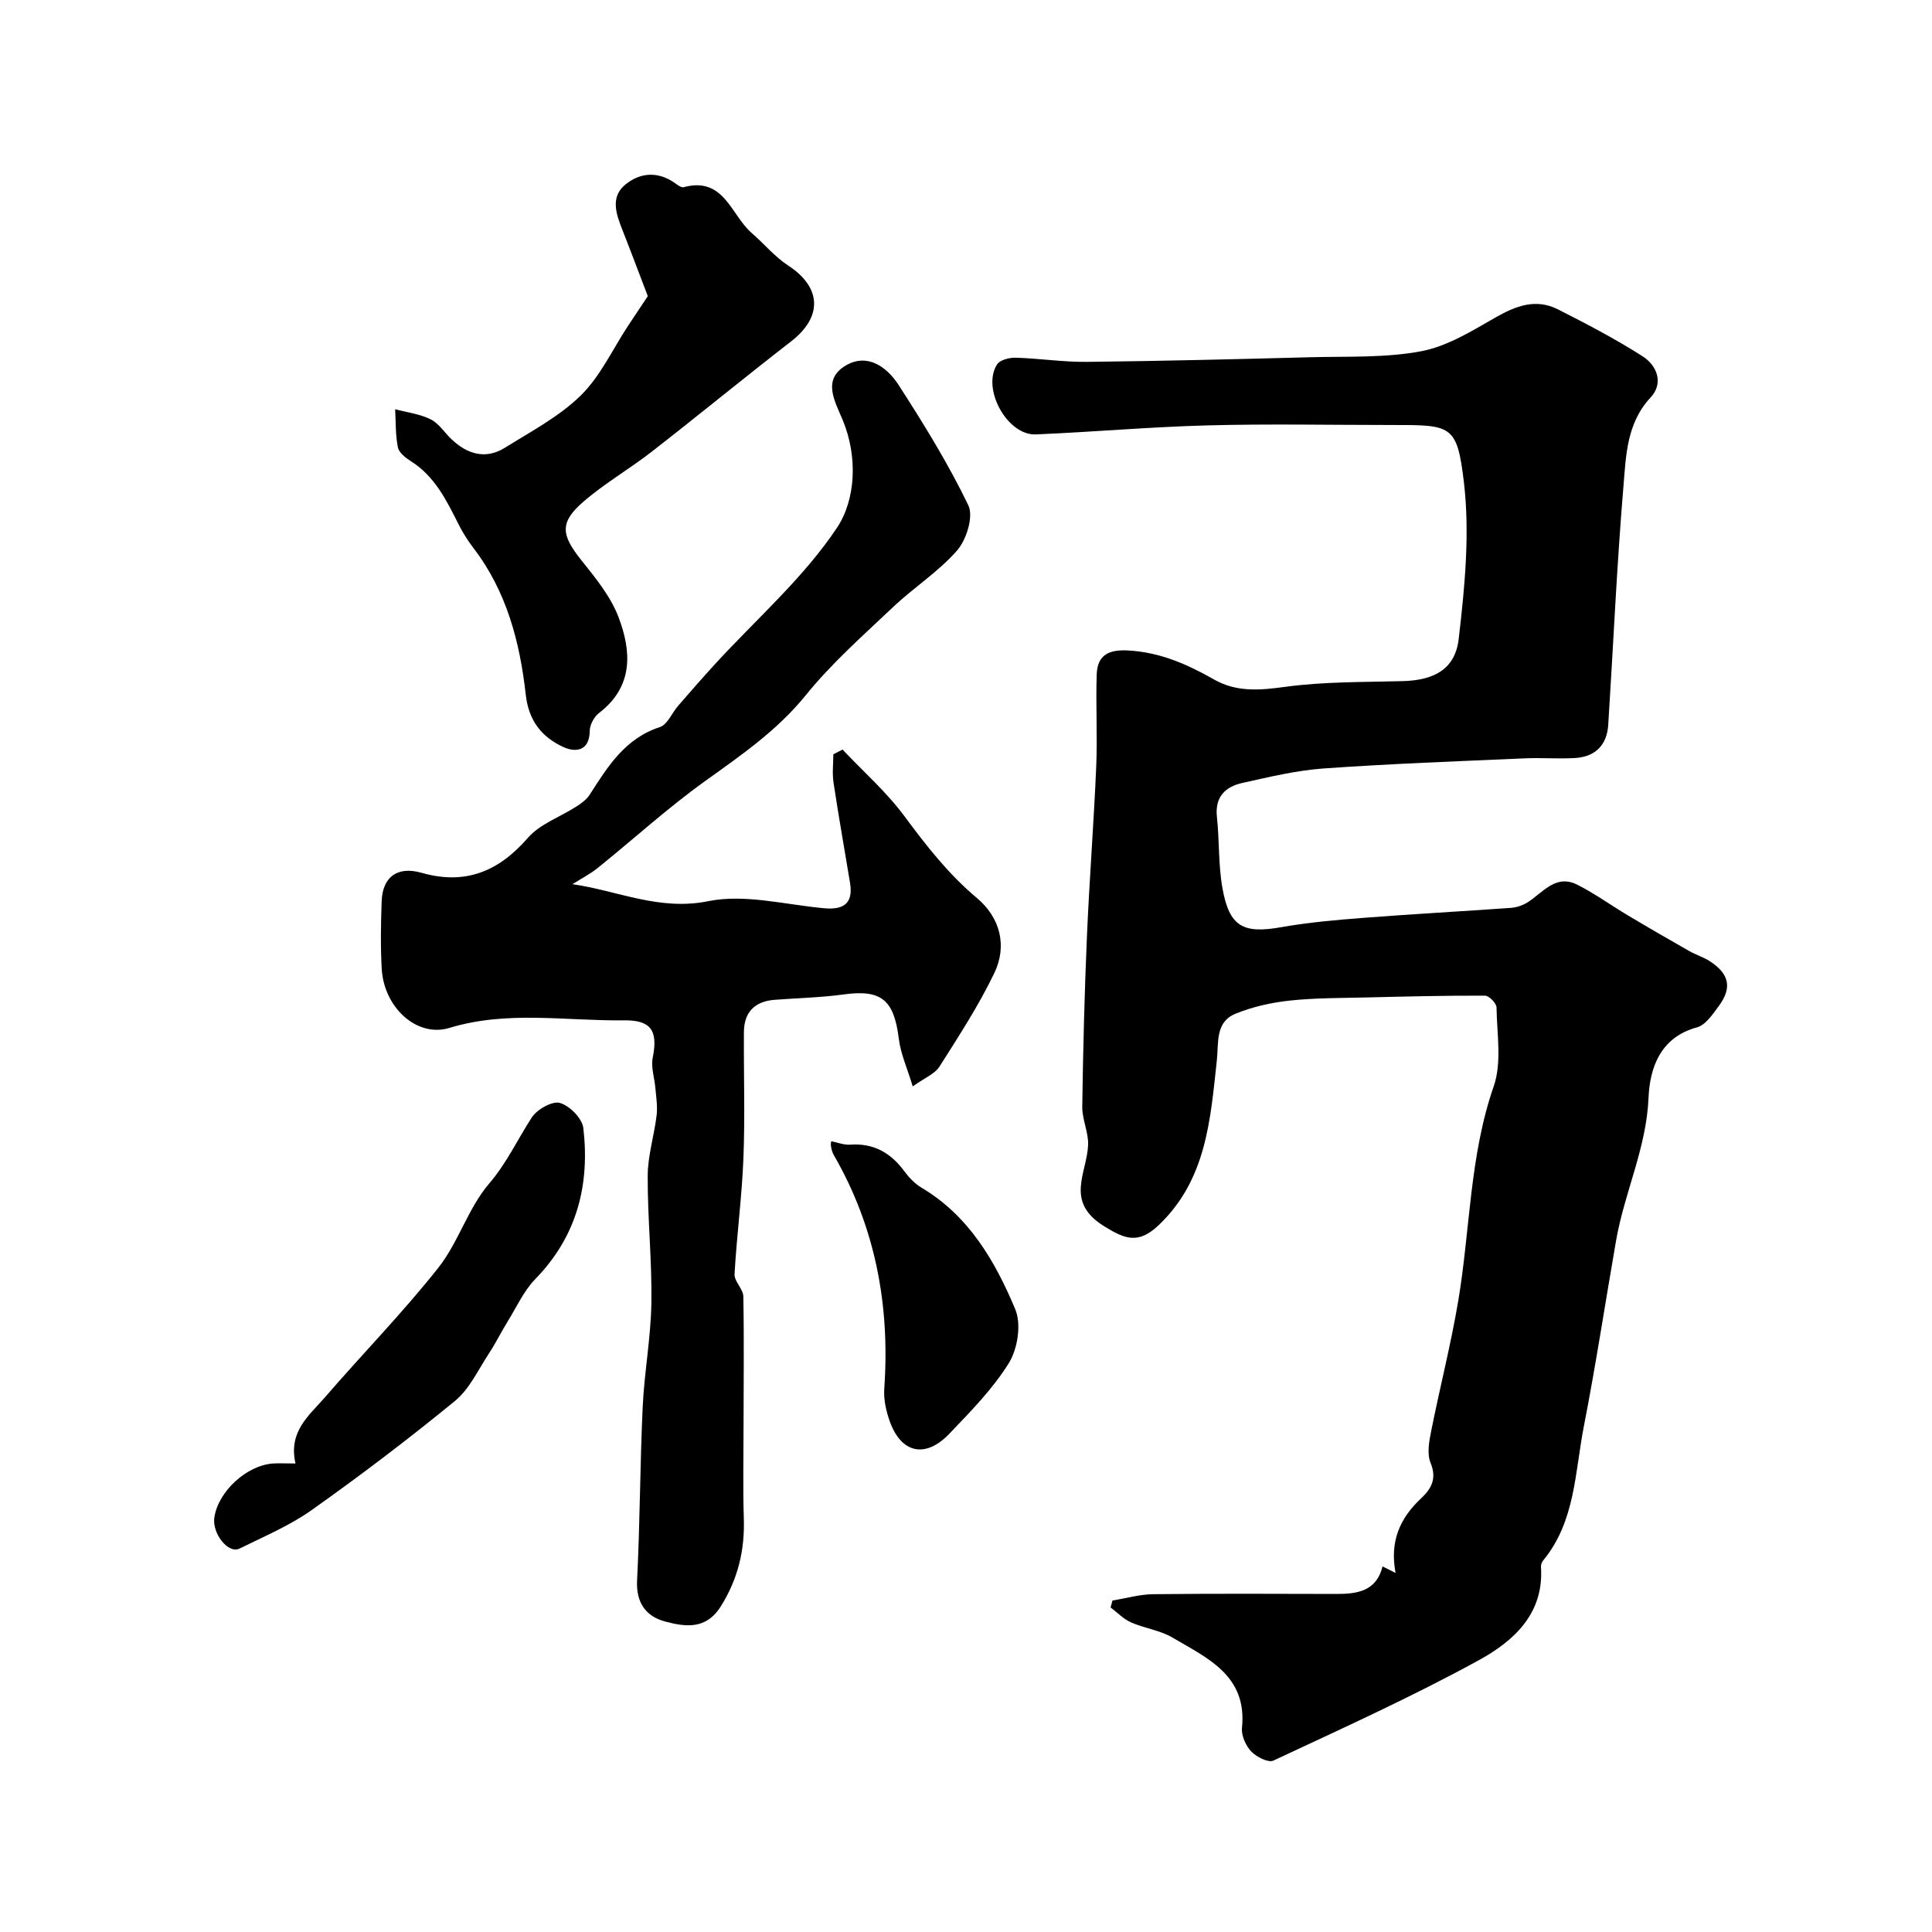 <svg enable-background="new 0 0 400 400" viewBox="0 0 400 400" xmlns="http://www.w3.org/2000/svg"><g fill="#010000"><path d="m288.94 325.66c-1.25-6.5.89-11.33 5.26-15.42 2.15-2.01 3.33-4.11 1.98-7.38-.75-1.83-.32-4.33.1-6.42 1.8-9.07 4.11-18.04 5.64-27.15 2.48-14.78 2.32-29.92 7.34-44.39 1.71-4.92.66-10.84.58-16.31-.01-.87-1.55-2.45-2.38-2.45-8.16-.03-16.32.17-24.48.37-5.32.13-10.67.08-15.94.65-3.81.41-7.7 1.27-11.24 2.72-4.23 1.73-3.47 5.99-3.87 9.7-1.34 12.25-2.14 24.65-12.03 34.07-4.25 4.04-7.05 2.87-11.33.21-8.17-5.07-3.53-10.96-3.29-16.8.11-2.62-1.25-5.29-1.21-7.93.17-11.77.46-23.54.97-35.29.5-11.71 1.42-23.4 1.92-35.1.27-6.35-.11-12.72.1-19.07.13-3.96 2.35-5.22 6.48-5 6.63.36 12.27 2.86 17.85 6.03 4.64 2.64 9.49 2.22 14.73 1.5 8-1.09 16.17-.96 24.27-1.18 6.46-.17 10.88-2.41 11.62-8.74 1.25-10.72 2.33-21.77 1.08-32.39-1.42-12.03-2.57-11.9-15.06-11.9-12.66 0-25.33-.26-37.99.08-11.87.31-23.72 1.37-35.58 1.87-5.9.25-11.26-9.44-8.03-14.49.59-.93 2.55-1.43 3.85-1.39 4.94.14 9.87.92 14.8.86 15.43-.17 30.86-.55 46.29-.96 7.64-.2 15.43.16 22.87-1.24 5.38-1.01 10.47-4.18 15.35-6.97 4.25-2.43 8.39-4.01 12.96-1.7 5.95 3.01 11.89 6.12 17.51 9.7 3.02 1.92 4.43 5.59 1.68 8.54-4.96 5.33-5.09 11.99-5.62 18.35-1.38 16.45-2.1 32.95-3.15 49.42-.27 4.2-2.68 6.63-6.87 6.88-3.49.21-7-.09-10.49.07-13.85.61-27.72 1.11-41.55 2.09-5.65.4-11.25 1.76-16.8 2.99-3.55.78-5.76 2.86-5.31 7.04.53 4.9.28 9.91 1.14 14.74 1.43 8.01 4.29 9.49 12.14 8.1 5.63-1 11.36-1.5 17.07-1.94 10.18-.79 20.37-1.34 30.55-2.07 1.1-.08 2.27-.46 3.22-1.02 3.29-1.97 5.91-6.1 10.53-3.75 3.62 1.83 6.94 4.25 10.44 6.33 4.2 2.51 8.44 4.96 12.69 7.38 1.39.79 2.97 1.27 4.3 2.13 3.99 2.59 4.62 5.47 1.86 9.21-1.26 1.71-2.75 3.97-4.54 4.46-7.67 2.07-9.78 8.51-10.04 14.59-.43 10.39-4.98 19.58-6.71 29.51-2.24 12.85-4.19 25.76-6.69 38.56-1.85 9.48-1.75 19.63-8.4 27.7-.29.35-.5.91-.47 1.35.67 9.77-5.77 15.43-12.92 19.35-13.81 7.56-28.2 14.07-42.47 20.75-1.06.5-3.52-.76-4.6-1.89-1.13-1.19-2.07-3.3-1.91-4.88 1.11-10.87-7.18-14.44-14.38-18.69-2.59-1.53-5.81-1.92-8.61-3.16-1.55-.69-2.82-2.03-4.21-3.08.13-.48.25-.96.38-1.44 2.82-.46 5.64-1.28 8.46-1.31 12.66-.14 25.33-.08 37.99-.05 4.33.01 8.23-.63 9.47-5.7.95.47 1.72.86 2.7 1.35z"/><path d="m118.52 183.06c9.34 1.34 18 5.58 28.11 3.52 7.58-1.54 15.96.73 23.96 1.46 4.04.37 6.11-.95 5.4-5.26-1.14-6.92-2.38-13.83-3.42-20.77-.29-1.9-.04-3.89-.04-5.84.64-.33 1.28-.65 1.91-.98 4.31 4.57 9.1 8.78 12.81 13.79 4.53 6.12 9.11 11.99 15 16.94 4.8 4.03 6.35 9.86 3.6 15.57-3.24 6.72-7.34 13.04-11.35 19.35-.96 1.5-3.03 2.3-5.53 4.09-1.15-3.8-2.5-6.77-2.88-9.86-.99-8.1-3.65-10.26-11.44-9.18-4.72.65-9.52.74-14.28 1.11-4.09.32-6.32 2.54-6.35 6.66-.06 8.69.24 17.39-.1 26.07-.31 8.03-1.39 16.03-1.84 24.07-.08 1.5 1.79 3.07 1.82 4.62.17 9.16.05 18.33.04 27.5 0 6.13-.14 12.26.06 18.39.22 6.62-1.2 12.6-4.78 18.29-3.06 4.87-7.36 4.21-11.47 3.13-3.92-1.03-6.08-3.8-5.85-8.49.61-11.95.6-23.93 1.16-35.88.33-7.21 1.69-14.39 1.8-21.59.14-8.78-.8-17.57-.76-26.35.02-4.18 1.35-8.34 1.85-12.54.22-1.83-.1-3.73-.26-5.59-.17-2.11-.95-4.32-.55-6.3 1.19-5.88-.59-7.81-6.01-7.74-12.01.15-24.13-2.08-36.09 1.57-6.7 2.05-13.55-4.2-14.01-12.25-.26-4.65-.18-9.34-.01-14 .19-5.05 3.29-7.28 8.24-5.87 9.05 2.58 15.95-.23 22.04-7.24 2.52-2.89 6.7-4.32 10.07-6.5 1.01-.65 2.08-1.43 2.71-2.41 3.74-5.83 7.31-11.66 14.55-14.02 1.56-.51 2.48-2.92 3.77-4.4 2.53-2.91 5.06-5.83 7.67-8.67 8.54-9.31 18.3-17.81 25.22-28.2 3.87-5.8 4.36-14.69 1.16-22.35-1.62-3.87-4.25-8.31.63-11.22 4.5-2.68 8.56.29 10.96 4.01 5.21 8.07 10.29 16.3 14.45 24.93 1.1 2.29-.38 7.08-2.31 9.31-3.84 4.42-8.98 7.67-13.27 11.74-6.22 5.89-12.72 11.62-18.08 18.25-5.93 7.32-13.36 12.41-20.84 17.78-7.72 5.54-14.78 11.98-22.19 17.95-1.61 1.31-3.51 2.27-5.28 3.4z"/><path d="m134.12 61.31c-2.04-5.34-3.62-9.56-5.28-13.76-1.29-3.26-2.51-6.77.65-9.35 3.08-2.52 6.79-2.77 10.3-.26.53.38 1.27.95 1.74.82 8.39-2.28 9.8 5.76 14.1 9.48 2.55 2.2 4.74 4.9 7.53 6.72 6.95 4.52 7.2 10.64.62 15.73-9.7 7.51-19.18 15.31-28.86 22.84-4.63 3.6-9.78 6.56-14.19 10.39-4.93 4.29-4.54 6.84-.35 12.09 2.91 3.64 6.03 7.45 7.66 11.71 2.72 7.14 3.16 14.4-4.03 19.91-1.02.78-1.9 2.44-1.91 3.7-.05 4.26-3.01 4.46-5.43 3.35-4.44-2.03-7.21-5.38-7.82-10.87-1.21-10.85-3.95-21.36-10.8-30.31-1.18-1.54-2.24-3.21-3.11-4.95-2.5-4.97-4.92-9.94-9.88-13.07-1.09-.69-2.46-1.75-2.68-2.85-.52-2.57-.42-5.26-.57-7.9 2.47.66 5.1.97 7.34 2.08 1.7.84 2.86 2.73 4.31 4.11 3.29 3.13 7.08 4.28 11.11 1.76 5.38-3.36 11.18-6.41 15.65-10.78 4.07-3.98 6.59-9.55 9.79-14.41 1.38-2.08 2.77-4.16 4.11-6.18z"/><path d="m61.18 303c-1.54-6.67 2.88-9.98 6.12-13.73 7.76-8.98 16.08-17.49 23.44-26.78 4.18-5.28 6.17-12.35 10.52-17.43 3.68-4.29 5.88-9.15 8.84-13.7 1.09-1.67 4.22-3.45 5.81-3.01 2.01.56 4.63 3.2 4.86 5.19 1.38 11.78-1.32 22.42-9.92 31.25-2.4 2.46-3.89 5.81-5.74 8.8-1.35 2.18-2.48 4.5-3.89 6.64-2.22 3.37-4.01 7.35-7.01 9.81-9.6 7.87-19.52 15.4-29.65 22.58-4.58 3.25-9.91 5.5-14.99 8-2.32 1.14-5.69-3.13-5.19-6.45.8-5.36 6.63-10.76 12.12-11.17 1.31-.08 2.62 0 4.68 0z"/><path d="m172.1 236.28c1.33.26 2.64.8 3.9.71 4.86-.35 8.41 1.68 11.23 5.5.97 1.31 2.18 2.59 3.56 3.41 9.81 5.83 15.24 15.21 19.41 25.17 1.28 3.06.51 8.13-1.29 11.07-3.32 5.39-7.92 10.05-12.34 14.68-4.98 5.22-10.02 4.08-12.38-2.62-.74-2.12-1.27-4.5-1.11-6.71 1.2-17.16-1.8-33.36-10.46-48.36-.31-.54-.48-1.2-.58-1.83-.08-.47.06-.98.06-1.02z"/></g></svg>